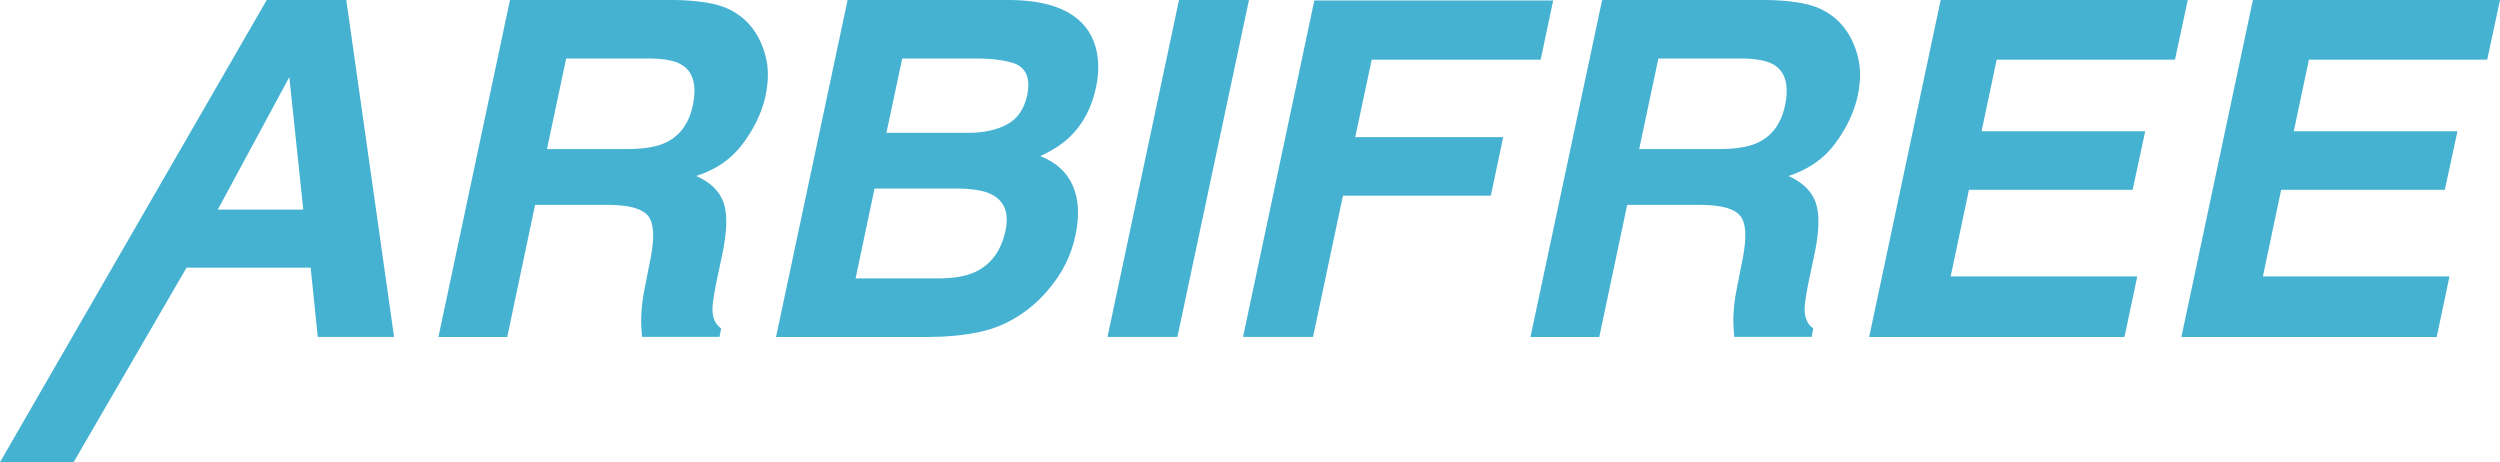 <?xml version="1.0" encoding="UTF-8"?><svg id="_레이어_2" xmlns="http://www.w3.org/2000/svg" viewBox="0 0 435.26 80.46"><defs><style>.cls-1{fill:#45b2d2;}</style></defs><g id="_레이어_1-2"><path class="cls-1" d="M60.29,0l8.32,58.66h-13.29l-1.23-12.06h-21.61l-19.66,33.86H0L46.44,0h13.85ZM50.38,13.41l-12.46,23.08h14.88l-2.43-23.08Z"/><path class="cls-1" d="M111.63,55.52c.03-1.65.21-3.33.56-5.05l1.07-5.45c.74-3.74.59-6.23-.46-7.48-1.05-1.25-3.38-1.87-6.98-1.87h-12.66l-4.85,23h-11.98L88.79,0h28.77c4.09.08,7.14.58,9.15,1.51,2.02.93,3.61,2.29,4.78,4.1.96,1.49,1.61,3.13,1.97,4.93.36,1.8.3,3.86-.18,6.17-.61,2.79-1.9,5.53-3.88,8.22-1.98,2.69-4.7,4.6-8.18,5.71,2.47,1.09,4.05,2.63,4.76,4.64.7,2,.62,5.06-.26,9.17l-.84,3.94c-.56,2.68-.84,4.5-.84,5.45,0,1.51.5,2.63,1.51,3.34l-.28,1.47h-13.49c-.11-1.3-.16-2.35-.16-3.14ZM112.82,10.19h-14.25l-3.34,15.76h13.89c2.76,0,4.9-.32,6.41-.96,2.68-1.11,4.38-3.32,5.09-6.61.74-3.55.07-5.94-2.03-7.16-1.19-.69-3.12-1.04-5.77-1.04Z"/><path class="cls-1" d="M170.21,57.87c-2.68.53-5.52.8-8.52.8h-26.58L147.57,0h28.49c7.16.11,11.81,2.19,13.93,6.25,1.27,2.49,1.55,5.48.84,8.95-.77,3.58-2.3,6.46-4.58,8.64-1.25,1.22-2.96,2.33-5.13,3.34,2.76,1.09,4.65,2.81,5.67,5.17,1.02,2.36,1.17,5.23.46,8.6-.74,3.48-2.28,6.59-4.62,9.35-1.51,1.83-3.24,3.37-5.17,4.62-2.18,1.43-4.59,2.42-7.24,2.95ZM166.87,32.83h-14.61l-3.3,15.64h14.41c2.57,0,4.64-.34,6.21-1.03,2.89-1.27,4.72-3.71,5.49-7.32.64-3.05-.19-5.15-2.47-6.29-1.27-.64-3.18-.97-5.73-1ZM175.35,21.65c1.8-.96,2.97-2.67,3.5-5.13.56-2.73-.12-4.54-2.03-5.41-1.73-.61-4.01-.92-6.85-.92h-12.89l-2.75,12.93h14.41c2.57,0,4.78-.49,6.61-1.47Z"/><path class="cls-1" d="M192.82,58.66L205.27,0h12.18l-12.46,58.66h-12.18Z"/><path class="cls-1" d="M261.71,23.88l-2.15,10.19h-25.75l-5.21,24.59h-12.18L228.83.08h41.59l-2.19,10.31h-29.41l-2.87,13.49h25.75Z"/><path class="cls-1" d="M301.78,55.52c.03-1.65.21-3.33.56-5.05l1.07-5.45c.74-3.74.59-6.23-.46-7.48-1.05-1.25-3.38-1.87-6.99-1.87h-12.66l-4.86,23h-11.98L278.94,0h28.77c4.09.08,7.14.58,9.15,1.51,2.02.93,3.61,2.29,4.78,4.1.96,1.49,1.61,3.13,1.97,4.93.36,1.8.3,3.86-.18,6.17-.61,2.79-1.9,5.53-3.88,8.22-1.98,2.69-4.7,4.6-8.18,5.71,2.47,1.09,4.05,2.63,4.76,4.64.7,2,.62,5.06-.26,9.17l-.84,3.94c-.56,2.68-.84,4.5-.84,5.45,0,1.51.5,2.63,1.51,3.34l-.28,1.47h-13.49c-.11-1.3-.16-2.35-.16-3.14ZM302.98,10.19h-14.25l-3.34,15.76h13.89c2.76,0,4.89-.32,6.41-.96,2.68-1.11,4.38-3.32,5.09-6.61.74-3.55.07-5.94-2.03-7.16-1.19-.69-3.12-1.04-5.77-1.04Z"/><path class="cls-1" d="M372.11,48.12l-2.23,10.55h-44.45L337.88,0h43.02l-2.23,10.39h-31.04l-2.63,12.46h28.49l-2.19,10.19h-28.5l-3.18,15.08h32.47Z"/><path class="cls-1" d="M426.47,48.12l-2.23,10.55h-44.45L392.24,0h43.02l-2.23,10.39h-31.04l-2.63,12.46h28.49l-2.19,10.19h-28.5l-3.18,15.08h32.47Z"/></g></svg>